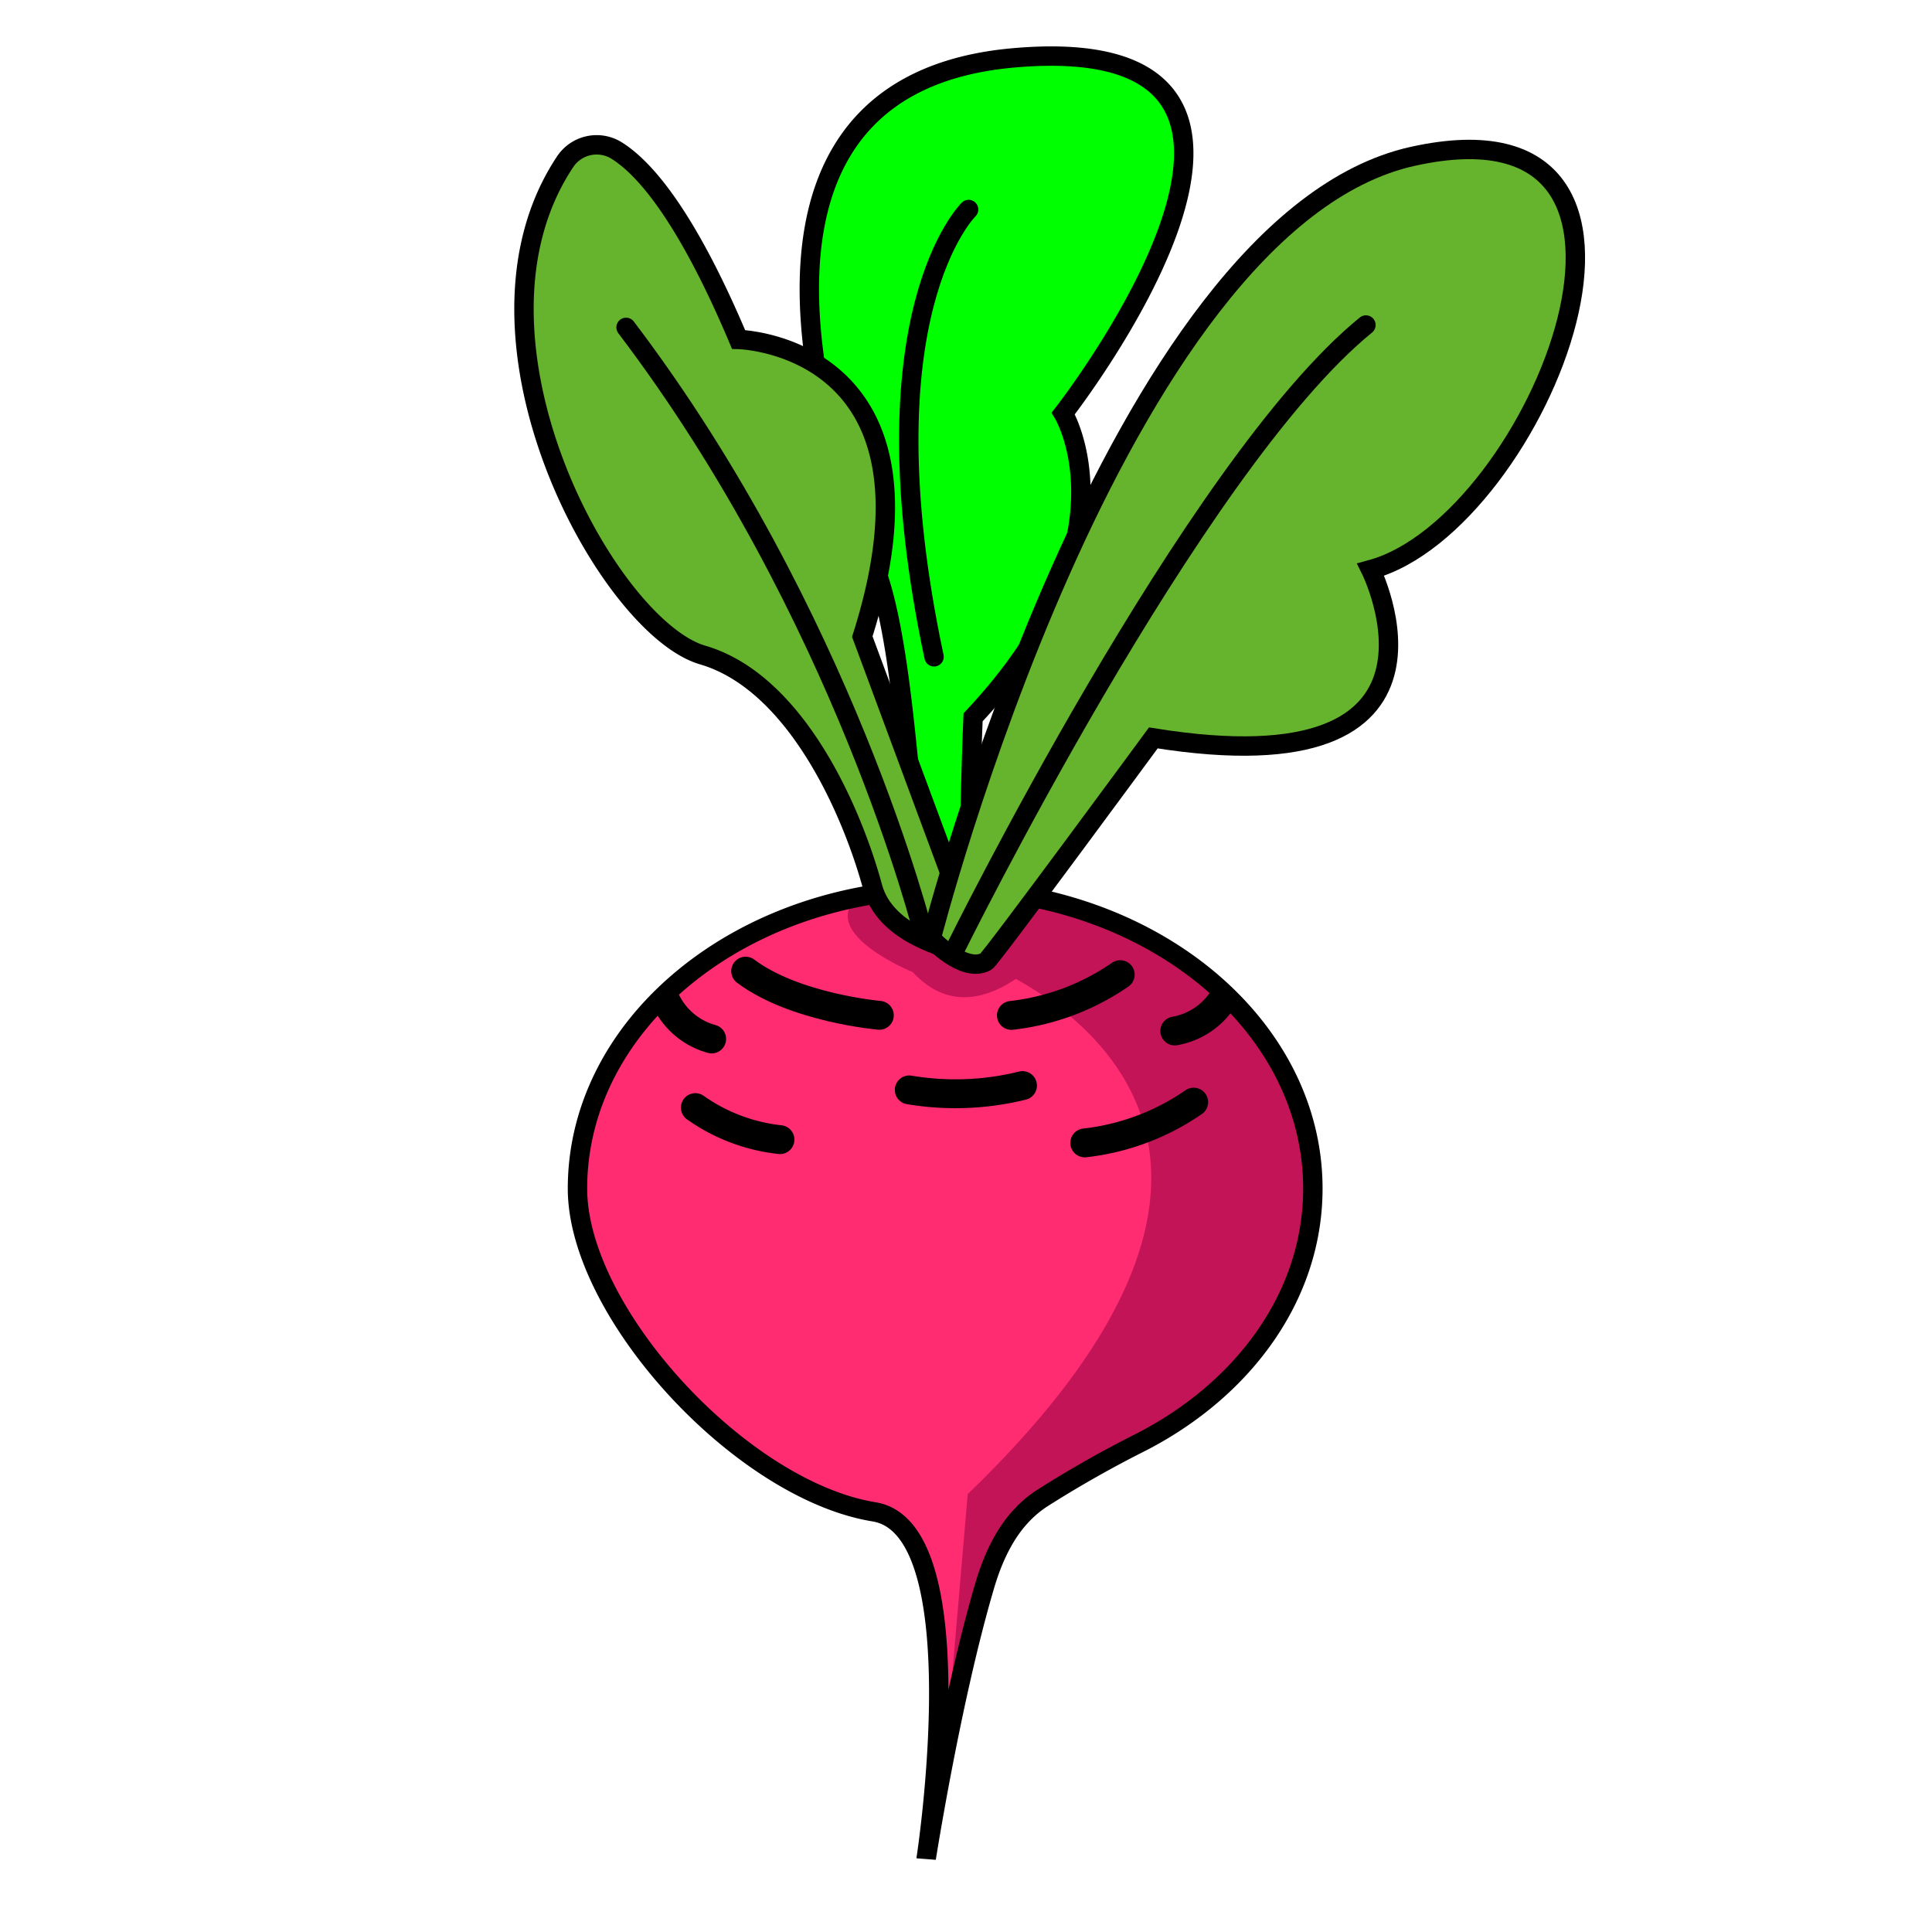 <svg id="Calque_1" data-name="Calque 1" xmlns="http://www.w3.org/2000/svg" viewBox="0 0 237 237"><defs><style>.cls-1,.cls-4,.cls-6,.cls-8{fill:none;}.cls-2{fill:#ff2c72;}.cls-3{fill:#c41458;}.cls-4,.cls-5,.cls-6,.cls-7,.cls-8{stroke:#000;}.cls-4,.cls-5,.cls-7{stroke-miterlimit:10;}.cls-4,.cls-5,.cls-6,.cls-7{stroke-width:2.38px;}.cls-5{fill:lime;}.cls-6,.cls-8{stroke-linecap:round;stroke-linejoin:round;}.cls-7{fill:#66b32e;}.cls-8{stroke-width:3.54px;}</style></defs><rect class="cls-1" width="237" height="237"/><path class="cls-2" d="M109.87,186.93c-31.15-8-37.33-35.32-37.33-40,0-20.31,20.19-36.77,45.1-36.77s45.11,16.46,45.11,36.77c0,13.07-8.37,24.55-21,31.07a139.43,139.43,0,0,0-12.2,6.91c-3.76,2.43-5.79,6.45-7.06,10.75-4.1,13.89-7.17,33.43-7.17,33.43S122.25,190.1,109.87,186.93Z" transform="translate(-1.7 -1.2)"/><path class="cls-3" d="M120.27,118.48s50.88,17.13.14,66l-3.09,36s3.88-25.14,8.9-34.35c0,0,42.1-14.23,35.69-43.81-5.83-26.89-36.52-32.09-36.52-32.09Z" transform="translate(-1.7 -1.2)"/><path class="cls-3" d="M131.89,116s-10,13.39-18.21,4.46c0,0-14-5.68-4.94-10.46S131.89,116,131.89,116Z" transform="translate(-1.7 -1.2)"/><path class="cls-4" d="M108.93,186.66C92.58,184,72.54,162.18,72.54,147c0-20.31,20.19-36.77,45.1-36.77s45.11,16.46,45.11,36.77c0,13.07-8.37,24.55-21,31.07a139.43,139.43,0,0,0-12.2,6.91c-3.76,2.43-5.79,6.45-7.06,10.75-4.1,13.89-7.17,33.43-7.17,33.43S121.55,188.71,108.93,186.66Z" transform="translate(-1.7 -1.2)"/><path class="cls-5" d="M115.26,113c-2-10.35-2.44-35-7-43.9,0,0-25.08-57.1,17.87-60.81s6,43.63,6,43.63,9.42,15.46-11.06,37.27c0,0-.62,14.11-.37,24.56,0,1.08.63,5.07-.47,4.71h0A8.09,8.09,0,0,1,115.26,113Z" transform="translate(-1.7 -1.2)"/><path class="cls-6" d="M120.52,26.9s-13.16,12.83-4.24,54.87" transform="translate(-1.7 -1.2)"/><path class="cls-7" d="M119.53,118c-4.74-1.19-9.59-3.53-10.79-8-2.51-9.25-9.38-25.1-20.85-28.45C76.25,78.15,56.72,42.62,71,21.08a4.64,4.64,0,0,1,6.3-1.44c3.4,2.1,8.55,7.92,15,23.2,0,0,26.54.61,15.18,36.45l14.19,38.29Z" transform="translate(-1.7 -1.2)"/><path class="cls-6" d="M115,115.81s-9.75-39.21-36.5-74.45" transform="translate(-1.7 -1.2)"/><path class="cls-7" d="M115.93,116.33S138.34,28.52,175,20.38s15.43,45.13-5.15,50.7c0,0,13.49,27.11-26.67,20.64,0,0-19.94,27.13-20.52,27.44C119.9,120.65,115.93,116.33,115.93,116.33Z" transform="translate(-1.7 -1.2)"/><path class="cls-6" d="M118.79,117.77s29.36-59.54,50.47-76.7" transform="translate(-1.7 -1.2)"/><path class="cls-8" d="M109.57,125.75s-10.39-.9-16.4-5.42" transform="translate(-1.7 -1.2)"/><path class="cls-8" d="M127.13,134.37a34.24,34.24,0,0,1-13.89.53" transform="translate(-1.7 -1.2)"/><path class="cls-8" d="M148.13,136.4a29.19,29.19,0,0,1-13.36,5" transform="translate(-1.7 -1.2)"/><path class="cls-8" d="M87,137.07A22.1,22.1,0,0,0,97.38,141" transform="translate(-1.7 -1.2)"/><path class="cls-8" d="M139.12,120.76a29.18,29.18,0,0,1-13.35,5" transform="translate(-1.7 -1.2)"/><path class="cls-8" d="M151.66,123.84a8.8,8.8,0,0,1-5.85,3.83" transform="translate(-1.7 -1.2)"/><path class="cls-8" d="M89,128.65a8.82,8.82,0,0,1-5.46-4.38" transform="translate(-1.7 -1.2)"/></svg>